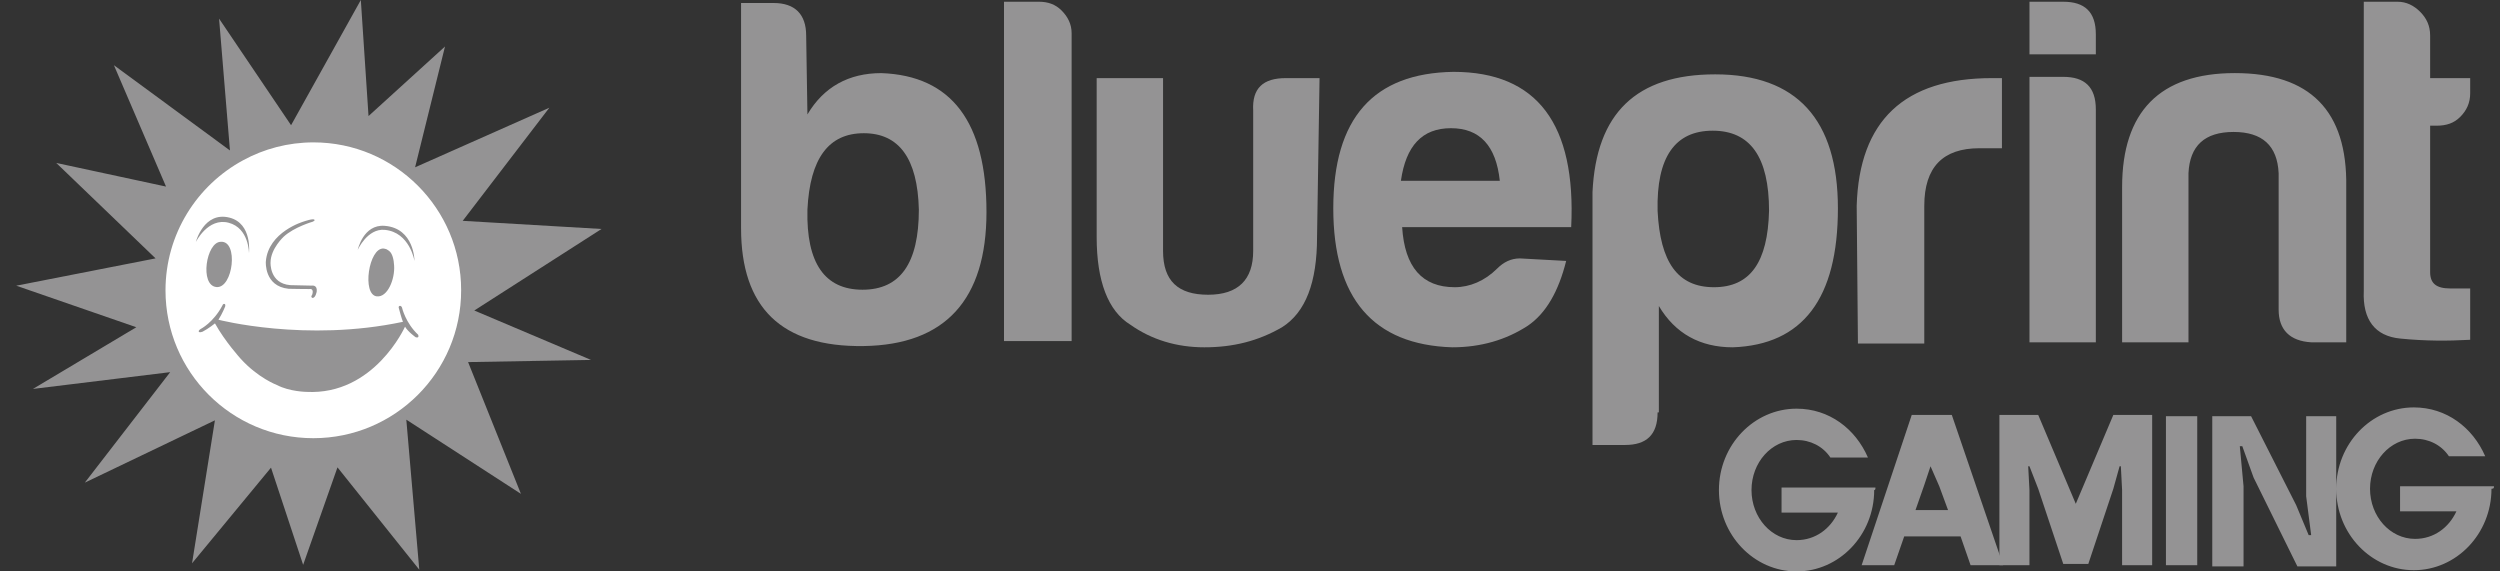 <svg width="105" height="24" viewBox="0 0 105 24" fill="none" xmlns="http://www.w3.org/2000/svg">
<rect x="0" y="0" width="105" height="24" fill="#333333" stroke="none"/>
<g id="Group 68">
<g id="Group 69">
<path id="Vector" d="M69.619 17.322C69.619 18.268 69.146 18.689 68.252 18.689H66.885V8.066C67.043 4.753 68.725 3.123 72.038 3.123C75.457 3.123 77.192 5.016 77.192 8.75C77.192 12.536 75.719 14.482 72.775 14.587C71.407 14.587 70.356 14.008 69.672 12.852V17.322H69.619ZM74.3 8.855C74.3 6.594 73.511 5.489 71.933 5.489C70.356 5.489 69.567 6.594 69.619 8.855C69.725 11.011 70.461 12.063 71.986 12.063C73.511 12.063 74.247 11.011 74.3 8.855ZM77.981 8.645C78.086 5.069 79.979 3.281 83.66 3.281H84.081V6.226H83.134C81.609 6.226 80.82 7.014 80.82 8.645V14.429H78.033L77.981 8.645ZM86.658 0.073C87.552 0.073 88.025 0.494 88.025 1.44V2.282H85.238V0.073H86.658ZM86.658 3.228C87.552 3.228 88.025 3.649 88.025 4.595V14.377H85.238V3.228H86.658ZM97.07 14.377C96.176 14.324 95.703 13.851 95.703 13.009V7.277C95.65 6.12 95.019 5.542 93.809 5.542C92.6 5.542 91.969 6.12 91.916 7.277V14.377H89.129V7.856C89.129 4.701 90.707 3.07 93.862 3.07C97.017 3.07 98.595 4.648 98.542 7.856V14.377H97.07ZM100.804 14.219C99.752 14.114 99.226 13.43 99.279 12.22V0.073H100.698C101.067 0.073 101.382 0.231 101.645 0.494C101.908 0.757 102.066 1.072 102.066 1.493V3.281H103.748V3.912C103.748 4.332 103.591 4.648 103.328 4.911C103.065 5.174 102.749 5.279 102.329 5.279H102.066V11.432C102.066 11.905 102.329 12.115 102.907 12.115H103.748V14.271C102.802 14.324 101.855 14.324 100.804 14.219Z" fill="#949394"/>
<path id="Vector_2" d="M33.912 4.806C34.596 3.649 35.648 3.071 37.015 3.071C39.96 3.176 41.432 5.121 41.432 8.908C41.432 12.589 39.697 14.482 36.279 14.534C32.808 14.587 31.125 12.904 31.125 9.591V0.126H32.492C33.386 0.126 33.859 0.599 33.859 1.493L33.912 4.806ZM36.279 5.595C34.806 5.595 34.017 6.646 33.912 8.803C33.859 11.064 34.648 12.168 36.226 12.168C37.804 12.168 38.592 11.064 38.592 8.803C38.54 6.646 37.751 5.595 36.279 5.595Z" fill="#949394"/>
<path id="Vector_3" d="M43.64 0.073C44.008 0.073 44.324 0.178 44.587 0.441C44.85 0.704 45.008 1.019 45.008 1.388V14.324H42.168V0.073H43.64Z" fill="#949394"/>
<path id="Vector_4" d="M55.316 9.959C55.316 11.853 54.843 13.115 53.843 13.746C52.844 14.324 51.793 14.587 50.583 14.587C49.426 14.587 48.374 14.272 47.48 13.641C46.534 13.062 46.06 11.8 46.06 9.959V3.281H48.848V10.538C48.848 11.8 49.479 12.379 50.741 12.379C52.003 12.379 52.634 11.747 52.634 10.538V4.648C52.581 3.702 53.055 3.281 54.001 3.281H55.421L55.316 9.959Z" fill="#949394"/>
<path id="Vector_5" d="M65.779 10.959C65.464 12.221 64.938 13.167 64.149 13.693C63.255 14.271 62.203 14.587 60.994 14.587C57.681 14.482 55.998 12.536 55.998 8.75C55.998 4.964 57.681 3.07 61.046 3.018C64.57 3.018 66.2 5.226 65.99 9.539H58.89C58.995 11.221 59.732 12.063 61.099 12.063C61.73 12.063 62.361 11.8 62.887 11.274C63.15 11.011 63.465 10.853 63.834 10.853L65.779 10.959ZM62.992 7.593C62.834 6.12 62.151 5.384 60.941 5.384C59.732 5.384 59.048 6.12 58.838 7.593H62.992Z" fill="#949394"/>
<g id="Group">
<path id="Vector_6" d="M79.977 22.528L79.557 23.738H78.189L80.293 17.427H81.976L84.132 23.738H82.764L82.344 22.528H79.977ZM80.819 20.372L80.451 21.424H81.818L81.45 20.424L81.082 19.583L80.819 20.372Z" fill="#949394"/>
<path id="Vector_7" d="M85.237 19.583H85.184L85.237 20.582V23.737H83.975V17.427H85.605L87.183 21.16L88.76 17.427H90.391V23.737H89.128V20.582L89.076 19.583H89.023L88.76 20.529L87.709 23.685H86.657L85.605 20.529L85.237 19.583ZM92.284 17.479V23.737H90.969V17.479H92.284ZM96.438 21.213L96.964 22.475H97.069L96.859 20.845V17.479H98.121V23.79H96.491L94.65 20.056L94.177 18.741H94.072L94.229 20.424V23.79H92.915V17.479H94.545L96.438 21.213ZM78.769 20.477H74.825V21.529H77.191C76.876 22.212 76.245 22.686 75.456 22.686C74.404 22.686 73.563 21.739 73.563 20.582C73.563 19.425 74.404 18.479 75.456 18.479C76.034 18.479 76.56 18.741 76.876 19.215H78.453C77.927 18.005 76.823 17.164 75.456 17.164C73.668 17.164 72.195 18.689 72.195 20.582C72.195 22.475 73.668 24 75.456 24C77.244 24 78.716 22.475 78.716 20.582C78.769 20.582 78.769 20.529 78.769 20.477ZM104.747 20.424H100.803V21.476H103.169C102.854 22.16 102.223 22.633 101.434 22.633C100.382 22.633 99.541 21.686 99.541 20.529C99.541 19.372 100.382 18.426 101.434 18.426C102.012 18.426 102.538 18.689 102.854 19.162H104.379C103.853 17.953 102.749 17.111 101.381 17.111C99.593 17.111 98.121 18.636 98.121 20.529C98.121 22.422 99.593 23.948 101.381 23.948C103.169 23.948 104.642 22.422 104.642 20.529C104.747 20.529 104.747 20.477 104.747 20.424Z" fill="#949394"/>
</g>
</g>
<g id="Ebene_x0020_1">
<path id="Vector_8" d="M7.205 12.193C7.205 15.472 9.864 18.131 13.144 18.131C16.423 18.131 19.082 15.472 19.082 12.193C19.082 8.913 16.423 6.255 13.144 6.255C9.864 6.255 7.205 8.913 7.205 12.193Z" fill="#949394" stroke="white" stroke-width="0.642" stroke-miterlimit="10"/>
<path id="Vector_9" d="M13.168 5.98C16.587 5.98 19.368 8.762 19.368 12.182C19.368 12.184 19.368 12.186 19.368 12.188C19.368 12.191 19.368 12.193 19.368 12.196C19.368 15.624 16.589 18.404 13.16 18.404C9.731 18.404 6.951 15.624 6.951 12.196C6.951 9.835 8.27 7.781 10.211 6.731C11.09 6.252 12.097 5.98 13.168 5.98ZM19.92 13.041L25.264 9.617L19.434 9.275L23.073 4.524L17.434 7.027L18.69 1.953L15.478 4.874L15.155 -0L12.225 5.259L9.201 0.782L9.658 6.319L4.784 2.738L6.973 7.836L2.362 6.843L6.534 10.852L0.682 11.999L5.725 13.744L1.383 16.335L7.148 15.63L3.562 20.271L9.026 17.654L8.066 23.658L11.382 19.641L12.732 23.723L14.174 19.629L17.61 23.927L17.065 17.625L21.879 20.742L19.66 15.208L24.823 15.117L19.92 13.041Z" fill="#949394"/>
<path id="Vector_10" d="M12.997 16.254C15.521 16.284 16.777 13.741 16.777 13.741L16.567 13.781C14.981 14.109 12.986 14.112 13.503 14.093C13.286 14.102 11.592 14.173 9.5 13.693L9.314 13.654C9.314 13.654 10.621 16.226 12.997 16.254Z" fill="#949394"/>
<path id="Vector_11" d="M17.458 14.164C17.458 14.164 17.137 13.938 17.011 13.72C17.011 13.72 15.72 16.607 12.872 16.459C12.872 16.459 12.159 16.449 11.636 16.173C11.636 16.173 10.842 15.878 10.107 15.066C10.107 15.066 9.443 14.335 9.029 13.582C9.029 13.582 8.763 13.799 8.51 13.93V13.93C8.379 13.981 8.353 13.936 8.353 13.936C8.317 13.881 8.423 13.821 8.423 13.821L8.422 13.821C8.422 13.821 8.962 13.553 9.347 12.819C9.347 12.819 9.367 12.745 9.436 12.768C9.436 12.768 9.481 12.783 9.457 12.873C9.457 12.873 9.342 13.164 9.175 13.429C9.175 13.429 12.843 14.384 16.924 13.516C16.924 13.516 16.869 13.399 16.75 12.939C16.75 12.939 16.721 12.861 16.79 12.847C16.79 12.847 16.857 12.83 16.887 12.929C16.887 12.929 17.032 13.563 17.563 14.06C17.563 14.06 17.629 14.215 17.458 14.164ZM9.091 12.056C8.374 11.989 8.661 10.162 9.271 10.156C10.029 10.097 9.792 12.119 9.091 12.056ZM9.641 9.141C10.607 9.389 10.457 10.631 10.457 10.631C10.457 10.631 10.462 9.578 9.599 9.354C8.736 9.13 8.225 10.163 8.225 10.163C8.225 10.163 8.56 8.865 9.641 9.141ZM11.165 10.987C11.262 9.735 12.754 9.304 12.754 9.304C12.754 9.304 13.183 9.153 13.207 9.235C13.207 9.235 13.245 9.261 13.136 9.311C13.136 9.311 12.352 9.536 11.915 9.941C11.915 9.941 11.368 10.443 11.363 11.02C11.363 11.02 11.31 11.902 12.19 11.976C12.19 11.976 13.091 12 13.091 11.996C13.091 11.996 13.337 11.95 13.302 12.244C13.302 12.244 13.258 12.514 13.125 12.514C13.125 12.514 13.029 12.483 13.109 12.384C13.109 12.384 13.218 12.105 12.987 12.14C12.987 12.14 12.167 12.134 12.121 12.129C11.088 12.023 11.165 10.987 11.165 10.987ZM15.824 12.447C15.194 12.376 15.485 10.399 16.11 10.438C16.11 10.438 16.191 10.452 16.227 10.465C16.263 10.479 16.345 10.541 16.345 10.541C16.481 10.644 16.54 10.904 16.553 11.151C16.592 11.721 16.279 12.5 15.824 12.447ZM16.157 9.485C17.409 9.584 17.409 10.96 17.409 10.96C17.409 10.96 17.212 9.75 16.157 9.654C15.428 9.587 15.024 10.496 15.024 10.496C15.024 10.496 15.252 9.413 16.157 9.485ZM13.144 6.244C9.864 6.244 7.205 8.903 7.205 12.182C7.205 15.461 9.864 18.12 13.144 18.12C16.423 18.12 19.082 15.461 19.082 12.182C19.082 8.903 16.423 6.244 13.144 6.244Z" fill="white"/>
<path id="Vector_12" d="M9.027 11.309C9.128 11.29 9.222 11.198 9.222 11.198C9.222 11.198 9.183 11.097 9.246 10.811C9.309 10.524 9.38 10.367 9.38 10.367C9.38 10.367 9.337 10.343 9.282 10.337C9.228 10.331 9.169 10.343 9.169 10.343C9.169 10.343 8.957 10.457 8.904 10.82C8.85 11.182 8.852 11.269 8.852 11.269C8.852 11.269 8.926 11.328 9.027 11.309Z" fill="#949394"/>
<path id="Vector_13" d="M15.859 11.544C15.96 11.525 16.054 11.432 16.054 11.432C16.054 11.432 16.015 11.332 16.078 11.046C16.141 10.759 16.212 10.602 16.212 10.602C16.212 10.602 16.169 10.578 16.114 10.572C16.06 10.566 16.001 10.578 16.001 10.578C16.001 10.578 15.789 10.691 15.736 11.055C15.682 11.417 15.684 11.503 15.684 11.503C15.684 11.503 15.758 11.563 15.859 11.544Z" fill="#949394"/>
</g>
</g>
</svg>
